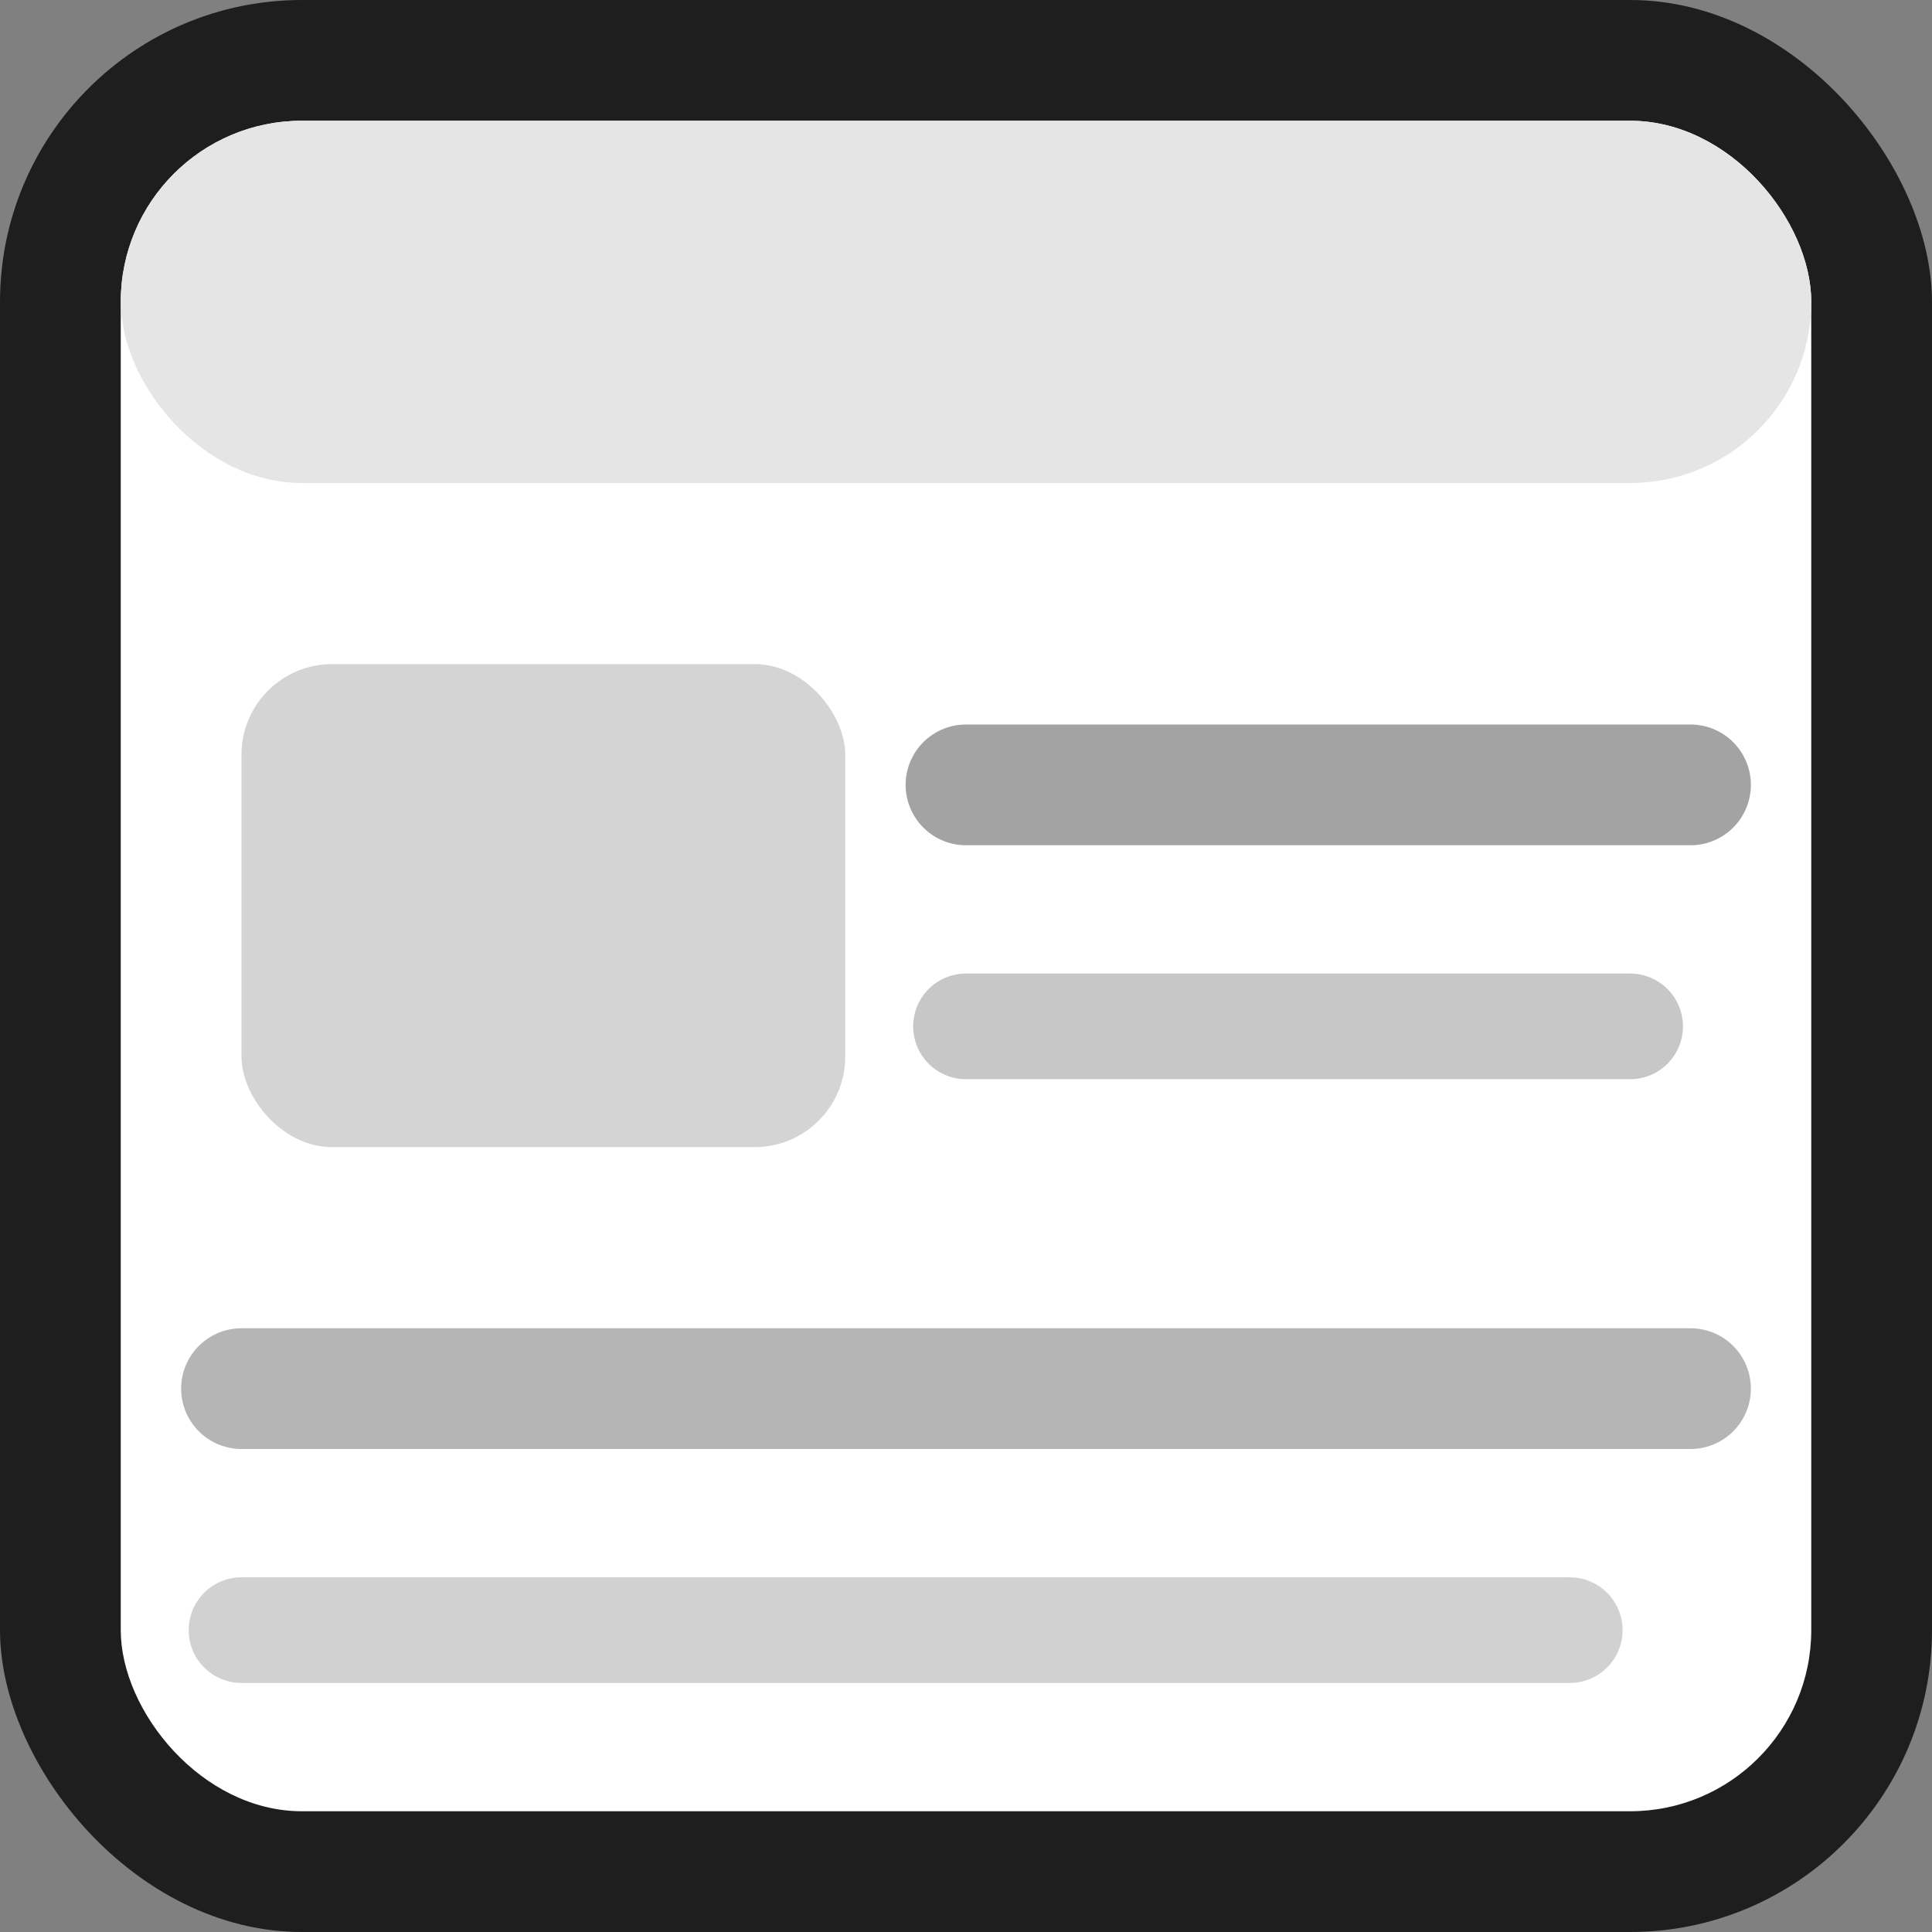<svg xmlns="http://www.w3.org/2000/svg" viewBox="0 0 64 64">
  <rect x="0" y="0" width="64" height="64" fill="#808080" stroke="none"/>
  <!-- Background -->
  <rect width="64" height="64" rx="10" fill="#1E1E1E"/>

  <!-- Large document -->
  <rect x="4" y="4" width="56" height="56" rx="6" fill="#FFFFFF"/>

  <!-- Top title bar -->
  <rect x="4" y="4" width="56" height="12" rx="6" fill="#E5E5E5"/>

  <!-- Left section block -->
  <rect x="8" y="22" width="20" height="16" rx="3" fill="#D4D4D4"/>

  <!-- Right section text lines -->
  <line x1="32" y1="26" x2="56" y2="26" stroke="#A3A3A3" stroke-width="4" stroke-linecap="round"/>
  <line x1="32" y1="34" x2="54" y2="34" stroke="#C7C7C7" stroke-width="3.5" stroke-linecap="round"/>

  <!-- Bottom full-width text lines -->
  <line x1="8" y1="46" x2="56" y2="46" stroke="#B5B5B5" stroke-width="4" stroke-linecap="round"/>
  <line x1="8" y1="54" x2="52" y2="54" stroke="#D1D1D1" stroke-width="3.5" stroke-linecap="round"/>
</svg>
